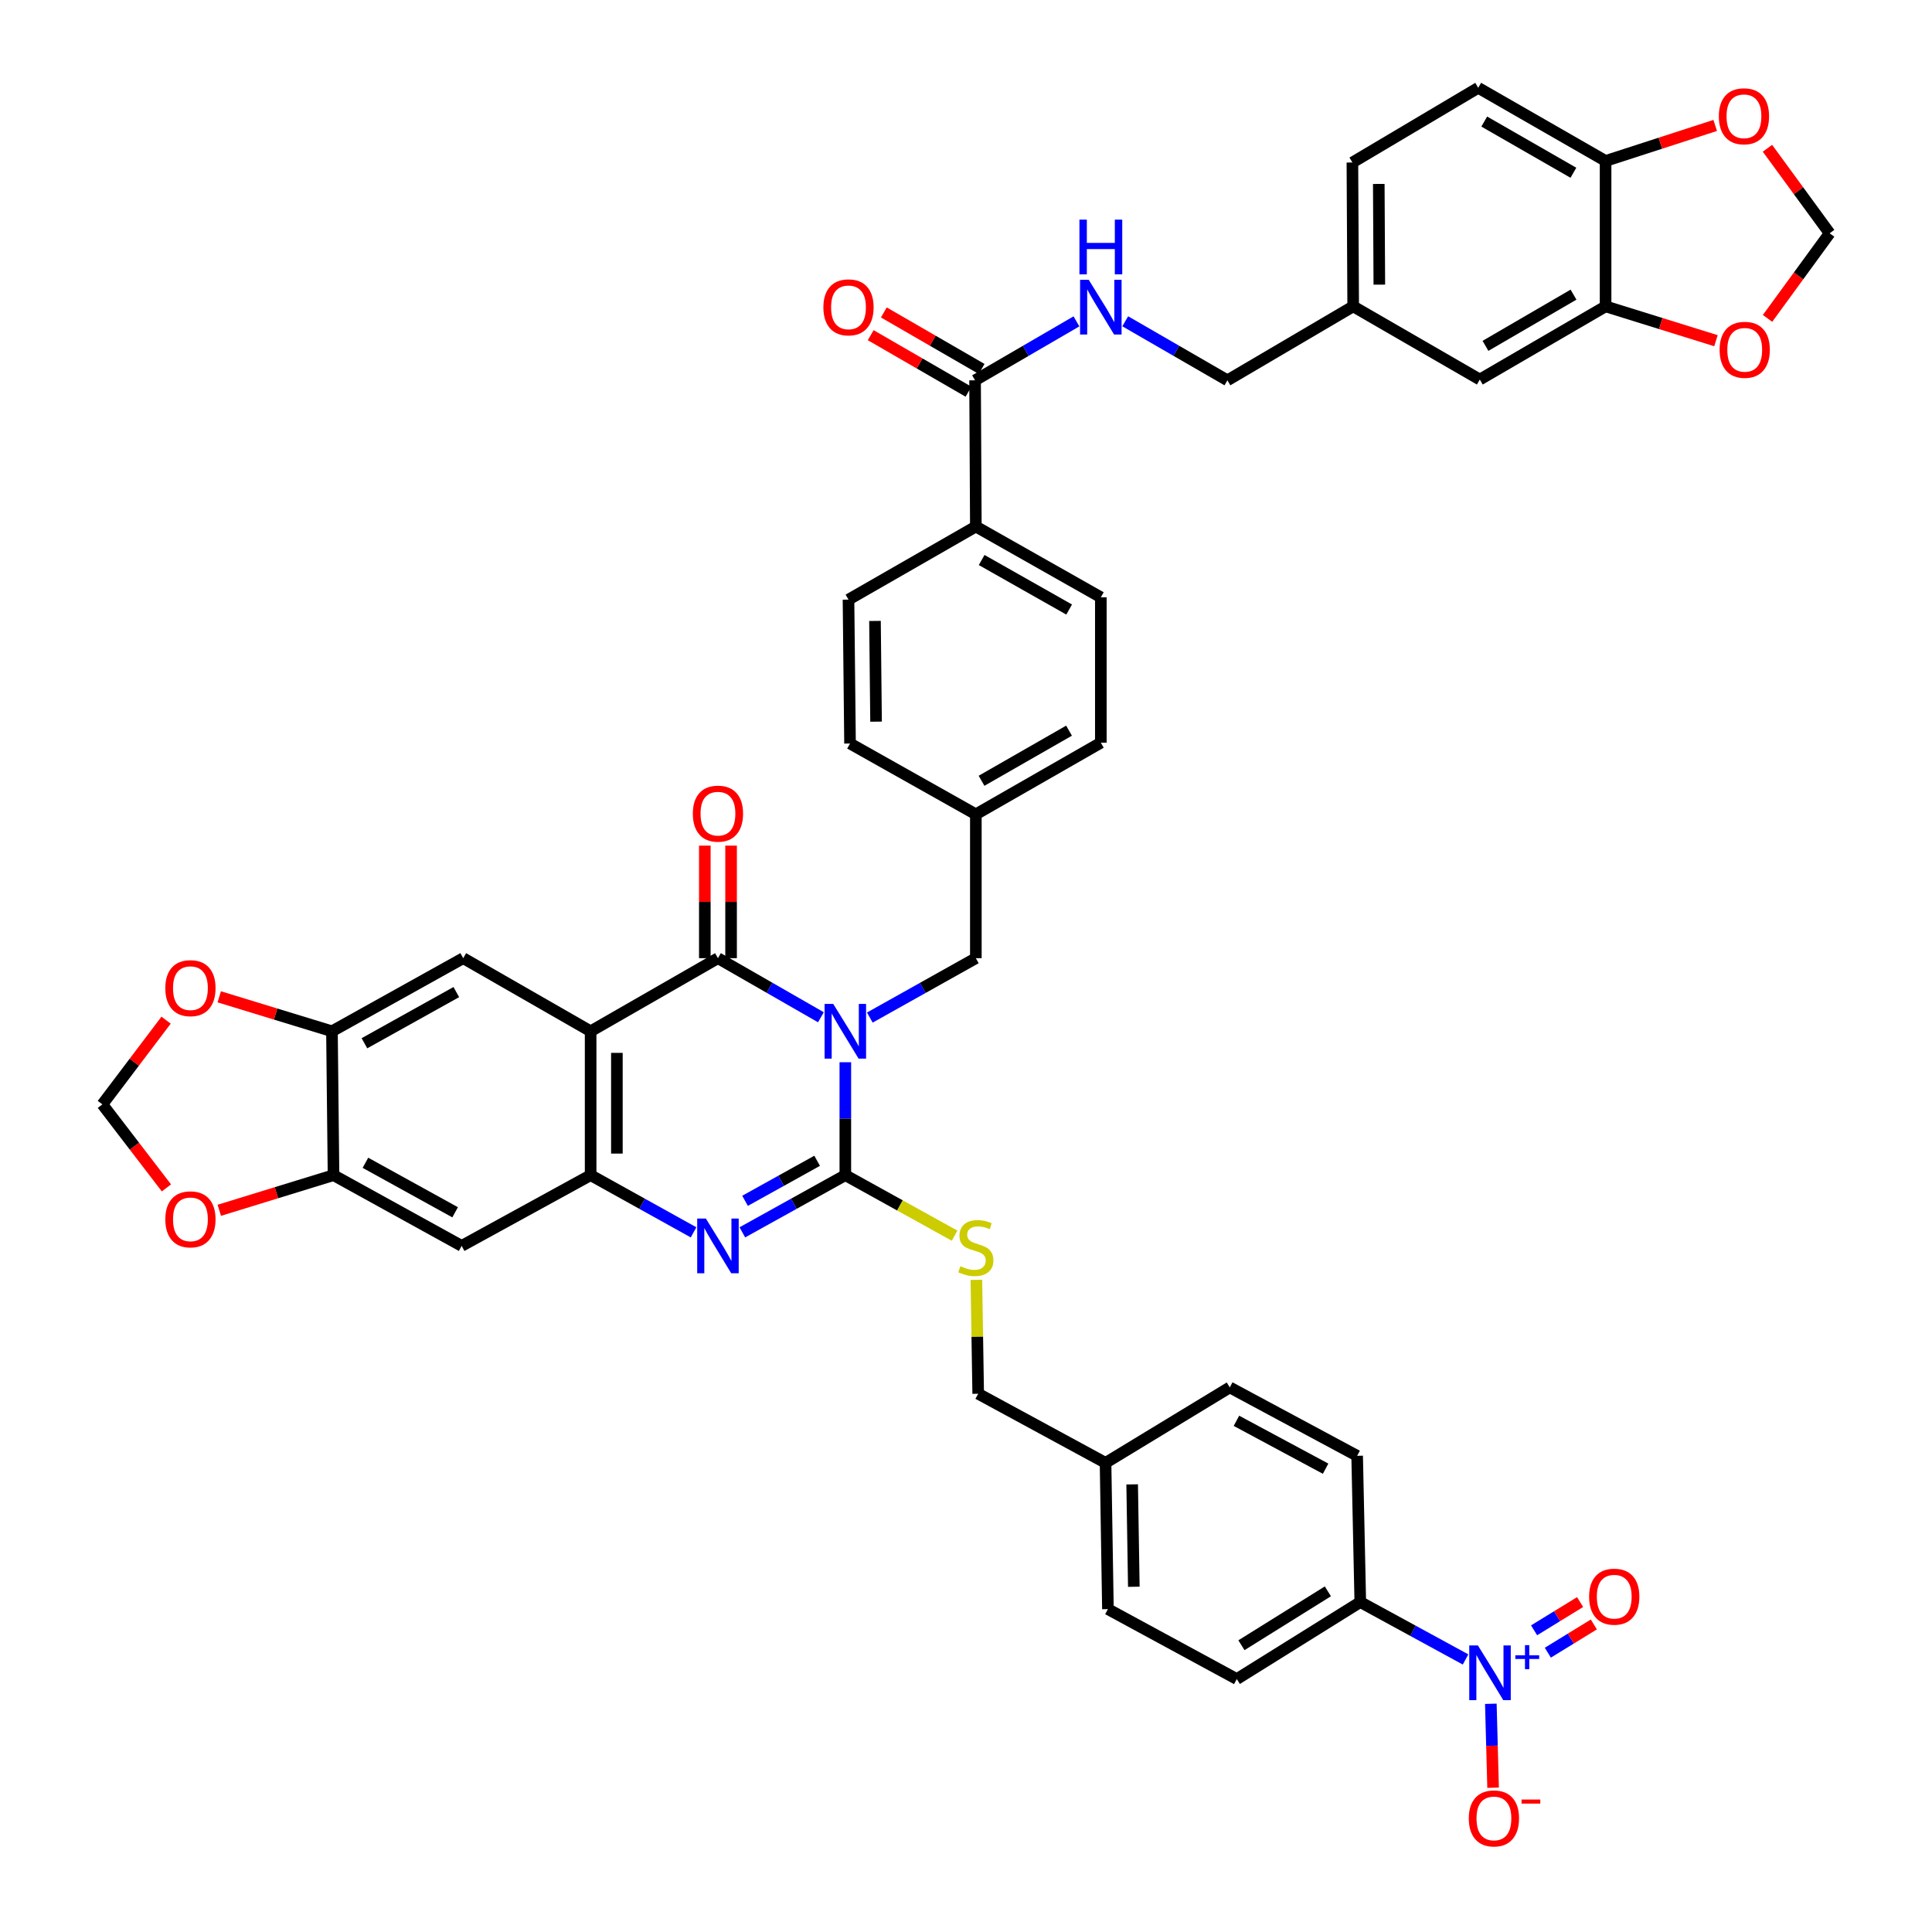 <?xml version='1.0' encoding='iso-8859-1'?>
<svg version='1.1' baseProfile='full'
              xmlns='http://www.w3.org/2000/svg'
                      xmlns:rdkit='http://www.rdkit.org/xml'
                      xmlns:xlink='http://www.w3.org/1999/xlink'
                  xml:space='preserve'
width='1000px' height='1000px' viewBox='0 0 1000 1000'>
<!-- END OF HEADER -->
<rect style='opacity:1.0;fill:#FFFFFF;stroke:none' width='1000' height='1000' x='0' y='0'> </rect>
<path class='bond-0' d='M 437.542,549.812 L 437.542,579.038' style='fill:none;fill-rule:evenodd;stroke:#0000FF;stroke-width:6px;stroke-linecap:butt;stroke-linejoin:miter;stroke-opacity:1' />
<path class='bond-0' d='M 437.542,579.038 L 437.542,608.263' style='fill:none;fill-rule:evenodd;stroke:#000000;stroke-width:6px;stroke-linecap:butt;stroke-linejoin:miter;stroke-opacity:1' />
<path class='bond-1' d='M 424.902,526.536 L 398.256,511.243' style='fill:none;fill-rule:evenodd;stroke:#0000FF;stroke-width:6px;stroke-linecap:butt;stroke-linejoin:miter;stroke-opacity:1' />
<path class='bond-1' d='M 398.256,511.243 L 371.611,495.95' style='fill:none;fill-rule:evenodd;stroke:#000000;stroke-width:6px;stroke-linecap:butt;stroke-linejoin:miter;stroke-opacity:1' />
<path class='bond-12' d='M 450.218,526.69 L 477.658,511.32' style='fill:none;fill-rule:evenodd;stroke:#0000FF;stroke-width:6px;stroke-linecap:butt;stroke-linejoin:miter;stroke-opacity:1' />
<path class='bond-12' d='M 477.658,511.32 L 505.097,495.95' style='fill:none;fill-rule:evenodd;stroke:#000000;stroke-width:6px;stroke-linecap:butt;stroke-linejoin:miter;stroke-opacity:1' />
<path class='bond-3' d='M 437.542,608.263 L 410.889,623.062' style='fill:none;fill-rule:evenodd;stroke:#000000;stroke-width:6px;stroke-linecap:butt;stroke-linejoin:miter;stroke-opacity:1' />
<path class='bond-3' d='M 410.889,623.062 L 384.236,637.862' style='fill:none;fill-rule:evenodd;stroke:#0000FF;stroke-width:6px;stroke-linecap:butt;stroke-linejoin:miter;stroke-opacity:1' />
<path class='bond-3' d='M 422.948,600.819 L 404.29,611.179' style='fill:none;fill-rule:evenodd;stroke:#000000;stroke-width:6px;stroke-linecap:butt;stroke-linejoin:miter;stroke-opacity:1' />
<path class='bond-3' d='M 404.29,611.179 L 385.633,621.539' style='fill:none;fill-rule:evenodd;stroke:#0000FF;stroke-width:6px;stroke-linecap:butt;stroke-linejoin:miter;stroke-opacity:1' />
<path class='bond-11' d='M 437.542,608.263 L 465.814,623.922' style='fill:none;fill-rule:evenodd;stroke:#000000;stroke-width:6px;stroke-linecap:butt;stroke-linejoin:miter;stroke-opacity:1' />
<path class='bond-11' d='M 465.814,623.922 L 494.087,639.582' style='fill:none;fill-rule:evenodd;stroke:#CCCC00;stroke-width:6px;stroke-linecap:butt;stroke-linejoin:miter;stroke-opacity:1' />
<path class='bond-2' d='M 371.611,495.95 L 305.709,533.791' style='fill:none;fill-rule:evenodd;stroke:#000000;stroke-width:6px;stroke-linecap:butt;stroke-linejoin:miter;stroke-opacity:1' />
<path class='bond-17' d='M 378.407,495.95 L 378.407,466.823' style='fill:none;fill-rule:evenodd;stroke:#000000;stroke-width:6px;stroke-linecap:butt;stroke-linejoin:miter;stroke-opacity:1' />
<path class='bond-17' d='M 378.407,466.823 L 378.407,437.695' style='fill:none;fill-rule:evenodd;stroke:#FF0000;stroke-width:6px;stroke-linecap:butt;stroke-linejoin:miter;stroke-opacity:1' />
<path class='bond-17' d='M 364.814,495.95 L 364.814,466.823' style='fill:none;fill-rule:evenodd;stroke:#000000;stroke-width:6px;stroke-linecap:butt;stroke-linejoin:miter;stroke-opacity:1' />
<path class='bond-17' d='M 364.814,466.823 L 364.814,437.695' style='fill:none;fill-rule:evenodd;stroke:#FF0000;stroke-width:6px;stroke-linecap:butt;stroke-linejoin:miter;stroke-opacity:1' />
<path class='bond-4' d='M 305.709,533.791 L 305.709,608.263' style='fill:none;fill-rule:evenodd;stroke:#000000;stroke-width:6px;stroke-linecap:butt;stroke-linejoin:miter;stroke-opacity:1' />
<path class='bond-4' d='M 319.302,544.962 L 319.302,597.092' style='fill:none;fill-rule:evenodd;stroke:#000000;stroke-width:6px;stroke-linecap:butt;stroke-linejoin:miter;stroke-opacity:1' />
<path class='bond-6' d='M 305.709,533.791 L 239.762,495.95' style='fill:none;fill-rule:evenodd;stroke:#000000;stroke-width:6px;stroke-linecap:butt;stroke-linejoin:miter;stroke-opacity:1' />
<path class='bond-44' d='M 358.986,637.859 L 332.347,623.061' style='fill:none;fill-rule:evenodd;stroke:#0000FF;stroke-width:6px;stroke-linecap:butt;stroke-linejoin:miter;stroke-opacity:1' />
<path class='bond-44' d='M 332.347,623.061 L 305.709,608.263' style='fill:none;fill-rule:evenodd;stroke:#000000;stroke-width:6px;stroke-linecap:butt;stroke-linejoin:miter;stroke-opacity:1' />
<path class='bond-7' d='M 305.709,608.263 L 238.954,644.872' style='fill:none;fill-rule:evenodd;stroke:#000000;stroke-width:6px;stroke-linecap:butt;stroke-linejoin:miter;stroke-opacity:1' />
<path class='bond-5' d='M 758.573,858.936 L 731.329,844.081' style='fill:none;fill-rule:evenodd;stroke:#0000FF;stroke-width:6px;stroke-linecap:butt;stroke-linejoin:miter;stroke-opacity:1' />
<path class='bond-5' d='M 731.329,844.081 L 704.085,829.225' style='fill:none;fill-rule:evenodd;stroke:#000000;stroke-width:6px;stroke-linecap:butt;stroke-linejoin:miter;stroke-opacity:1' />
<path class='bond-16' d='M 771.656,881.878 L 772.24,903.603' style='fill:none;fill-rule:evenodd;stroke:#0000FF;stroke-width:6px;stroke-linecap:butt;stroke-linejoin:miter;stroke-opacity:1' />
<path class='bond-16' d='M 772.24,903.603 L 772.824,925.328' style='fill:none;fill-rule:evenodd;stroke:#FF0000;stroke-width:6px;stroke-linecap:butt;stroke-linejoin:miter;stroke-opacity:1' />
<path class='bond-22' d='M 801.158,855.431 L 813.064,848.122' style='fill:none;fill-rule:evenodd;stroke:#0000FF;stroke-width:6px;stroke-linecap:butt;stroke-linejoin:miter;stroke-opacity:1' />
<path class='bond-22' d='M 813.064,848.122 L 824.969,840.812' style='fill:none;fill-rule:evenodd;stroke:#FF0000;stroke-width:6px;stroke-linecap:butt;stroke-linejoin:miter;stroke-opacity:1' />
<path class='bond-22' d='M 794.046,843.848 L 805.952,836.538' style='fill:none;fill-rule:evenodd;stroke:#0000FF;stroke-width:6px;stroke-linecap:butt;stroke-linejoin:miter;stroke-opacity:1' />
<path class='bond-22' d='M 805.952,836.538 L 817.857,829.229' style='fill:none;fill-rule:evenodd;stroke:#FF0000;stroke-width:6px;stroke-linecap:butt;stroke-linejoin:miter;stroke-opacity:1' />
<path class='bond-8' d='M 239.762,495.95 L 171.822,533.791' style='fill:none;fill-rule:evenodd;stroke:#000000;stroke-width:6px;stroke-linecap:butt;stroke-linejoin:miter;stroke-opacity:1' />
<path class='bond-8' d='M 236.185,513.501 L 188.627,539.99' style='fill:none;fill-rule:evenodd;stroke:#000000;stroke-width:6px;stroke-linecap:butt;stroke-linejoin:miter;stroke-opacity:1' />
<path class='bond-46' d='M 238.954,644.872 L 172.63,608.263' style='fill:none;fill-rule:evenodd;stroke:#000000;stroke-width:6px;stroke-linecap:butt;stroke-linejoin:miter;stroke-opacity:1' />
<path class='bond-46' d='M 235.574,627.481 L 189.147,601.854' style='fill:none;fill-rule:evenodd;stroke:#000000;stroke-width:6px;stroke-linecap:butt;stroke-linejoin:miter;stroke-opacity:1' />
<path class='bond-10' d='M 171.822,533.791 L 172.63,608.263' style='fill:none;fill-rule:evenodd;stroke:#000000;stroke-width:6px;stroke-linecap:butt;stroke-linejoin:miter;stroke-opacity:1' />
<path class='bond-19' d='M 171.822,533.791 L 142.652,524.869' style='fill:none;fill-rule:evenodd;stroke:#000000;stroke-width:6px;stroke-linecap:butt;stroke-linejoin:miter;stroke-opacity:1' />
<path class='bond-19' d='M 142.652,524.869 L 113.481,515.947' style='fill:none;fill-rule:evenodd;stroke:#FF0000;stroke-width:6px;stroke-linecap:butt;stroke-linejoin:miter;stroke-opacity:1' />
<path class='bond-9' d='M 504.689,196.853 L 505.097,272.534' style='fill:none;fill-rule:evenodd;stroke:#000000;stroke-width:6px;stroke-linecap:butt;stroke-linejoin:miter;stroke-opacity:1' />
<path class='bond-15' d='M 504.689,196.853 L 530.929,181.596' style='fill:none;fill-rule:evenodd;stroke:#000000;stroke-width:6px;stroke-linecap:butt;stroke-linejoin:miter;stroke-opacity:1' />
<path class='bond-15' d='M 530.929,181.596 L 557.168,166.338' style='fill:none;fill-rule:evenodd;stroke:#0000FF;stroke-width:6px;stroke-linecap:butt;stroke-linejoin:miter;stroke-opacity:1' />
<path class='bond-28' d='M 508.09,190.969 L 482.781,176.344' style='fill:none;fill-rule:evenodd;stroke:#000000;stroke-width:6px;stroke-linecap:butt;stroke-linejoin:miter;stroke-opacity:1' />
<path class='bond-28' d='M 482.781,176.344 L 457.473,161.719' style='fill:none;fill-rule:evenodd;stroke:#FF0000;stroke-width:6px;stroke-linecap:butt;stroke-linejoin:miter;stroke-opacity:1' />
<path class='bond-28' d='M 501.289,202.738 L 475.98,188.113' style='fill:none;fill-rule:evenodd;stroke:#000000;stroke-width:6px;stroke-linecap:butt;stroke-linejoin:miter;stroke-opacity:1' />
<path class='bond-28' d='M 475.98,188.113 L 450.672,173.488' style='fill:none;fill-rule:evenodd;stroke:#FF0000;stroke-width:6px;stroke-linecap:butt;stroke-linejoin:miter;stroke-opacity:1' />
<path class='bond-20' d='M 172.63,608.263 L 143.067,617.357' style='fill:none;fill-rule:evenodd;stroke:#000000;stroke-width:6px;stroke-linecap:butt;stroke-linejoin:miter;stroke-opacity:1' />
<path class='bond-20' d='M 143.067,617.357 L 113.503,626.451' style='fill:none;fill-rule:evenodd;stroke:#FF0000;stroke-width:6px;stroke-linecap:butt;stroke-linejoin:miter;stroke-opacity:1' />
<path class='bond-36' d='M 505.367,662.453 L 505.84,691.926' style='fill:none;fill-rule:evenodd;stroke:#CCCC00;stroke-width:6px;stroke-linecap:butt;stroke-linejoin:miter;stroke-opacity:1' />
<path class='bond-36' d='M 505.84,691.926 L 506.313,721.399' style='fill:none;fill-rule:evenodd;stroke:#000000;stroke-width:6px;stroke-linecap:butt;stroke-linejoin:miter;stroke-opacity:1' />
<path class='bond-34' d='M 505.097,495.95 L 505.097,421.486' style='fill:none;fill-rule:evenodd;stroke:#000000;stroke-width:6px;stroke-linecap:butt;stroke-linejoin:miter;stroke-opacity:1' />
<path class='bond-13' d='M 831.047,158.575 L 765.946,196.445' style='fill:none;fill-rule:evenodd;stroke:#000000;stroke-width:6px;stroke-linecap:butt;stroke-linejoin:miter;stroke-opacity:1' />
<path class='bond-13' d='M 814.447,152.506 L 768.877,179.016' style='fill:none;fill-rule:evenodd;stroke:#000000;stroke-width:6px;stroke-linecap:butt;stroke-linejoin:miter;stroke-opacity:1' />
<path class='bond-21' d='M 831.047,158.575 L 859.614,167.462' style='fill:none;fill-rule:evenodd;stroke:#000000;stroke-width:6px;stroke-linecap:butt;stroke-linejoin:miter;stroke-opacity:1' />
<path class='bond-21' d='M 859.614,167.462 L 888.18,176.349' style='fill:none;fill-rule:evenodd;stroke:#FF0000;stroke-width:6px;stroke-linecap:butt;stroke-linejoin:miter;stroke-opacity:1' />
<path class='bond-49' d='M 831.047,158.575 L 831.047,83.31' style='fill:none;fill-rule:evenodd;stroke:#000000;stroke-width:6px;stroke-linecap:butt;stroke-linejoin:miter;stroke-opacity:1' />
<path class='bond-14' d='M 704.085,829.225 L 640.17,869.082' style='fill:none;fill-rule:evenodd;stroke:#000000;stroke-width:6px;stroke-linecap:butt;stroke-linejoin:miter;stroke-opacity:1' />
<path class='bond-14' d='M 687.305,823.67 L 642.565,851.57' style='fill:none;fill-rule:evenodd;stroke:#000000;stroke-width:6px;stroke-linecap:butt;stroke-linejoin:miter;stroke-opacity:1' />
<path class='bond-48' d='M 704.085,829.225 L 702.454,753.53' style='fill:none;fill-rule:evenodd;stroke:#000000;stroke-width:6px;stroke-linecap:butt;stroke-linejoin:miter;stroke-opacity:1' />
<path class='bond-37' d='M 582.422,166.296 L 608.864,181.575' style='fill:none;fill-rule:evenodd;stroke:#0000FF;stroke-width:6px;stroke-linecap:butt;stroke-linejoin:miter;stroke-opacity:1' />
<path class='bond-37' d='M 608.864,181.575 L 635.307,196.853' style='fill:none;fill-rule:evenodd;stroke:#000000;stroke-width:6px;stroke-linecap:butt;stroke-linejoin:miter;stroke-opacity:1' />
<path class='bond-18' d='M 831.047,83.31 L 765.123,45.455' style='fill:none;fill-rule:evenodd;stroke:#000000;stroke-width:6px;stroke-linecap:butt;stroke-linejoin:miter;stroke-opacity:1' />
<path class='bond-18' d='M 814.39,89.419 L 768.243,62.92' style='fill:none;fill-rule:evenodd;stroke:#000000;stroke-width:6px;stroke-linecap:butt;stroke-linejoin:miter;stroke-opacity:1' />
<path class='bond-24' d='M 831.047,83.31 L 859.415,74.118' style='fill:none;fill-rule:evenodd;stroke:#000000;stroke-width:6px;stroke-linecap:butt;stroke-linejoin:miter;stroke-opacity:1' />
<path class='bond-24' d='M 859.415,74.118 L 887.783,64.926' style='fill:none;fill-rule:evenodd;stroke:#FF0000;stroke-width:6px;stroke-linecap:butt;stroke-linejoin:miter;stroke-opacity:1' />
<path class='bond-25' d='M 85.968,528.034 L 69.477,549.829' style='fill:none;fill-rule:evenodd;stroke:#FF0000;stroke-width:6px;stroke-linecap:butt;stroke-linejoin:miter;stroke-opacity:1' />
<path class='bond-25' d='M 69.477,549.829 L 52.985,571.623' style='fill:none;fill-rule:evenodd;stroke:#000000;stroke-width:6px;stroke-linecap:butt;stroke-linejoin:miter;stroke-opacity:1' />
<path class='bond-47' d='M 86.145,614.853 L 69.565,593.238' style='fill:none;fill-rule:evenodd;stroke:#FF0000;stroke-width:6px;stroke-linecap:butt;stroke-linejoin:miter;stroke-opacity:1' />
<path class='bond-47' d='M 69.565,593.238 L 52.985,571.623' style='fill:none;fill-rule:evenodd;stroke:#000000;stroke-width:6px;stroke-linecap:butt;stroke-linejoin:miter;stroke-opacity:1' />
<path class='bond-26' d='M 914.875,164.796 L 930.945,142.773' style='fill:none;fill-rule:evenodd;stroke:#FF0000;stroke-width:6px;stroke-linecap:butt;stroke-linejoin:miter;stroke-opacity:1' />
<path class='bond-26' d='M 930.945,142.773 L 947.015,120.75' style='fill:none;fill-rule:evenodd;stroke:#000000;stroke-width:6px;stroke-linecap:butt;stroke-linejoin:miter;stroke-opacity:1' />
<path class='bond-23' d='M 505.097,272.534 L 569.79,309.158' style='fill:none;fill-rule:evenodd;stroke:#000000;stroke-width:6px;stroke-linecap:butt;stroke-linejoin:miter;stroke-opacity:1' />
<path class='bond-23' d='M 508.105,289.856 L 553.39,315.493' style='fill:none;fill-rule:evenodd;stroke:#000000;stroke-width:6px;stroke-linecap:butt;stroke-linejoin:miter;stroke-opacity:1' />
<path class='bond-45' d='M 505.097,272.534 L 439.181,310.366' style='fill:none;fill-rule:evenodd;stroke:#000000;stroke-width:6px;stroke-linecap:butt;stroke-linejoin:miter;stroke-opacity:1' />
<path class='bond-50' d='M 914.833,76.743 L 930.924,98.746' style='fill:none;fill-rule:evenodd;stroke:#FF0000;stroke-width:6px;stroke-linecap:butt;stroke-linejoin:miter;stroke-opacity:1' />
<path class='bond-50' d='M 930.924,98.746 L 947.015,120.75' style='fill:none;fill-rule:evenodd;stroke:#000000;stroke-width:6px;stroke-linecap:butt;stroke-linejoin:miter;stroke-opacity:1' />
<path class='bond-27' d='M 765.946,196.445 L 700.408,158.575' style='fill:none;fill-rule:evenodd;stroke:#000000;stroke-width:6px;stroke-linecap:butt;stroke-linejoin:miter;stroke-opacity:1' />
<path class='bond-29' d='M 702.454,753.53 L 636.522,718.121' style='fill:none;fill-rule:evenodd;stroke:#000000;stroke-width:6px;stroke-linecap:butt;stroke-linejoin:miter;stroke-opacity:1' />
<path class='bond-29' d='M 686.133,760.193 L 639.981,735.407' style='fill:none;fill-rule:evenodd;stroke:#000000;stroke-width:6px;stroke-linecap:butt;stroke-linejoin:miter;stroke-opacity:1' />
<path class='bond-30' d='M 640.17,869.082 L 573.46,832.88' style='fill:none;fill-rule:evenodd;stroke:#000000;stroke-width:6px;stroke-linecap:butt;stroke-linejoin:miter;stroke-opacity:1' />
<path class='bond-31' d='M 765.123,45.455 L 700,84.11' style='fill:none;fill-rule:evenodd;stroke:#000000;stroke-width:6px;stroke-linecap:butt;stroke-linejoin:miter;stroke-opacity:1' />
<path class='bond-32' d='M 569.79,309.158 L 569.79,384.423' style='fill:none;fill-rule:evenodd;stroke:#000000;stroke-width:6px;stroke-linecap:butt;stroke-linejoin:miter;stroke-opacity:1' />
<path class='bond-33' d='M 439.181,310.366 L 439.974,384.846' style='fill:none;fill-rule:evenodd;stroke:#000000;stroke-width:6px;stroke-linecap:butt;stroke-linejoin:miter;stroke-opacity:1' />
<path class='bond-33' d='M 452.891,321.394 L 453.447,373.53' style='fill:none;fill-rule:evenodd;stroke:#000000;stroke-width:6px;stroke-linecap:butt;stroke-linejoin:miter;stroke-opacity:1' />
<path class='bond-40' d='M 505.097,421.486 L 439.974,384.846' style='fill:none;fill-rule:evenodd;stroke:#000000;stroke-width:6px;stroke-linecap:butt;stroke-linejoin:miter;stroke-opacity:1' />
<path class='bond-41' d='M 505.097,421.486 L 569.79,384.423' style='fill:none;fill-rule:evenodd;stroke:#000000;stroke-width:6px;stroke-linecap:butt;stroke-linejoin:miter;stroke-opacity:1' />
<path class='bond-41' d='M 508.044,404.132 L 553.33,378.188' style='fill:none;fill-rule:evenodd;stroke:#000000;stroke-width:6px;stroke-linecap:butt;stroke-linejoin:miter;stroke-opacity:1' />
<path class='bond-35' d='M 700.408,158.575 L 635.307,196.853' style='fill:none;fill-rule:evenodd;stroke:#000000;stroke-width:6px;stroke-linecap:butt;stroke-linejoin:miter;stroke-opacity:1' />
<path class='bond-39' d='M 700.408,158.575 L 700,84.11' style='fill:none;fill-rule:evenodd;stroke:#000000;stroke-width:6px;stroke-linecap:butt;stroke-linejoin:miter;stroke-opacity:1' />
<path class='bond-39' d='M 713.939,147.331 L 713.653,95.206' style='fill:none;fill-rule:evenodd;stroke:#000000;stroke-width:6px;stroke-linecap:butt;stroke-linejoin:miter;stroke-opacity:1' />
<path class='bond-38' d='M 506.313,721.399 L 572.229,757.177' style='fill:none;fill-rule:evenodd;stroke:#000000;stroke-width:6px;stroke-linecap:butt;stroke-linejoin:miter;stroke-opacity:1' />
<path class='bond-42' d='M 572.229,757.177 L 636.522,718.121' style='fill:none;fill-rule:evenodd;stroke:#000000;stroke-width:6px;stroke-linecap:butt;stroke-linejoin:miter;stroke-opacity:1' />
<path class='bond-43' d='M 572.229,757.177 L 573.46,832.88' style='fill:none;fill-rule:evenodd;stroke:#000000;stroke-width:6px;stroke-linecap:butt;stroke-linejoin:miter;stroke-opacity:1' />
<path class='bond-43' d='M 586.005,768.312 L 586.867,821.304' style='fill:none;fill-rule:evenodd;stroke:#000000;stroke-width:6px;stroke-linecap:butt;stroke-linejoin:miter;stroke-opacity:1' />
<path  class='atom-0' d='M 431.282 519.631
L 440.562 534.631
Q 441.482 536.111, 442.962 538.791
Q 444.442 541.471, 444.522 541.631
L 444.522 519.631
L 448.282 519.631
L 448.282 547.951
L 444.402 547.951
L 434.442 531.551
Q 433.282 529.631, 432.042 527.431
Q 430.842 525.231, 430.482 524.551
L 430.482 547.951
L 426.802 547.951
L 426.802 519.631
L 431.282 519.631
' fill='#0000FF'/>
<path  class='atom-4' d='M 365.351 630.712
L 374.631 645.712
Q 375.551 647.192, 377.031 649.872
Q 378.511 652.552, 378.591 652.712
L 378.591 630.712
L 382.351 630.712
L 382.351 659.032
L 378.471 659.032
L 368.511 642.632
Q 367.351 640.712, 366.111 638.512
Q 364.911 636.312, 364.551 635.632
L 364.551 659.032
L 360.871 659.032
L 360.871 630.712
L 365.351 630.712
' fill='#0000FF'/>
<path  class='atom-6' d='M 764.965 851.675
L 774.245 866.675
Q 775.165 868.155, 776.645 870.835
Q 778.125 873.515, 778.205 873.675
L 778.205 851.675
L 781.965 851.675
L 781.965 879.995
L 778.085 879.995
L 768.125 863.595
Q 766.965 861.675, 765.725 859.475
Q 764.525 857.275, 764.165 856.595
L 764.165 879.995
L 760.485 879.995
L 760.485 851.675
L 764.965 851.675
' fill='#0000FF'/>
<path  class='atom-6' d='M 784.341 856.78
L 789.33 856.78
L 789.33 851.526
L 791.548 851.526
L 791.548 856.78
L 796.67 856.78
L 796.67 858.68
L 791.548 858.68
L 791.548 863.96
L 789.33 863.96
L 789.33 858.68
L 784.341 858.68
L 784.341 856.78
' fill='#0000FF'/>
<path  class='atom-12' d='M 497.097 655.4
Q 497.417 655.52, 498.737 656.08
Q 500.057 656.64, 501.497 657
Q 502.977 657.32, 504.417 657.32
Q 507.097 657.32, 508.657 656.04
Q 510.217 654.72, 510.217 652.44
Q 510.217 650.88, 509.417 649.92
Q 508.657 648.96, 507.457 648.44
Q 506.257 647.92, 504.257 647.32
Q 501.737 646.56, 500.217 645.84
Q 498.737 645.12, 497.657 643.6
Q 496.617 642.08, 496.617 639.52
Q 496.617 635.96, 499.017 633.76
Q 501.457 631.56, 506.257 631.56
Q 509.537 631.56, 513.257 633.12
L 512.337 636.2
Q 508.937 634.8, 506.377 634.8
Q 503.617 634.8, 502.097 635.96
Q 500.577 637.08, 500.617 639.04
Q 500.617 640.56, 501.377 641.48
Q 502.177 642.4, 503.297 642.92
Q 504.457 643.44, 506.377 644.04
Q 508.937 644.84, 510.457 645.64
Q 511.977 646.44, 513.057 648.08
Q 514.177 649.68, 514.177 652.44
Q 514.177 656.36, 511.537 658.48
Q 508.937 660.56, 504.577 660.56
Q 502.057 660.56, 500.137 660
Q 498.257 659.48, 496.017 658.56
L 497.097 655.4
' fill='#CCCC00'/>
<path  class='atom-16' d='M 563.53 144.838
L 572.81 159.838
Q 573.73 161.318, 575.21 163.998
Q 576.69 166.678, 576.77 166.838
L 576.77 144.838
L 580.53 144.838
L 580.53 173.158
L 576.65 173.158
L 566.69 156.758
Q 565.53 154.838, 564.29 152.638
Q 563.09 150.438, 562.73 149.758
L 562.73 173.158
L 559.05 173.158
L 559.05 144.838
L 563.53 144.838
' fill='#0000FF'/>
<path  class='atom-16' d='M 558.71 113.686
L 562.55 113.686
L 562.55 125.726
L 577.03 125.726
L 577.03 113.686
L 580.87 113.686
L 580.87 142.006
L 577.03 142.006
L 577.03 128.926
L 562.55 128.926
L 562.55 142.006
L 558.71 142.006
L 558.71 113.686
' fill='#0000FF'/>
<path  class='atom-17' d='M 760.249 941.21
Q 760.249 934.41, 763.609 930.61
Q 766.969 926.81, 773.249 926.81
Q 779.529 926.81, 782.889 930.61
Q 786.249 934.41, 786.249 941.21
Q 786.249 948.09, 782.849 952.01
Q 779.449 955.89, 773.249 955.89
Q 767.009 955.89, 763.609 952.01
Q 760.249 948.13, 760.249 941.21
M 773.249 952.69
Q 777.569 952.69, 779.889 949.81
Q 782.249 946.89, 782.249 941.21
Q 782.249 935.65, 779.889 932.85
Q 777.569 930.01, 773.249 930.01
Q 768.929 930.01, 766.569 932.81
Q 764.249 935.61, 764.249 941.21
Q 764.249 946.93, 766.569 949.81
Q 768.929 952.69, 773.249 952.69
' fill='#FF0000'/>
<path  class='atom-17' d='M 787.569 931.433
L 797.257 931.433
L 797.257 933.545
L 787.569 933.545
L 787.569 931.433
' fill='#FF0000'/>
<path  class='atom-18' d='M 358.611 421.143
Q 358.611 414.343, 361.971 410.543
Q 365.331 406.743, 371.611 406.743
Q 377.891 406.743, 381.251 410.543
Q 384.611 414.343, 384.611 421.143
Q 384.611 428.023, 381.211 431.943
Q 377.811 435.823, 371.611 435.823
Q 365.371 435.823, 361.971 431.943
Q 358.611 428.063, 358.611 421.143
M 371.611 432.623
Q 375.931 432.623, 378.251 429.743
Q 380.611 426.823, 380.611 421.143
Q 380.611 415.583, 378.251 412.783
Q 375.931 409.943, 371.611 409.943
Q 367.291 409.943, 364.931 412.743
Q 362.611 415.543, 362.611 421.143
Q 362.611 426.863, 364.931 429.743
Q 367.291 432.623, 371.611 432.623
' fill='#FF0000'/>
<path  class='atom-20' d='M 85.566 511.466
Q 85.566 504.666, 88.926 500.866
Q 92.286 497.066, 98.566 497.066
Q 104.846 497.066, 108.206 500.866
Q 111.566 504.666, 111.566 511.466
Q 111.566 518.346, 108.166 522.266
Q 104.766 526.146, 98.566 526.146
Q 92.326 526.146, 88.926 522.266
Q 85.566 518.386, 85.566 511.466
M 98.566 522.946
Q 102.886 522.946, 105.206 520.066
Q 107.566 517.146, 107.566 511.466
Q 107.566 505.906, 105.206 503.106
Q 102.886 500.266, 98.566 500.266
Q 94.246 500.266, 91.886 503.066
Q 89.566 505.866, 89.566 511.466
Q 89.566 517.186, 91.886 520.066
Q 94.246 522.946, 98.566 522.946
' fill='#FF0000'/>
<path  class='atom-21' d='M 85.566 631.126
Q 85.566 624.326, 88.926 620.526
Q 92.286 616.726, 98.566 616.726
Q 104.846 616.726, 108.206 620.526
Q 111.566 624.326, 111.566 631.126
Q 111.566 638.006, 108.166 641.926
Q 104.766 645.806, 98.566 645.806
Q 92.326 645.806, 88.926 641.926
Q 85.566 638.046, 85.566 631.126
M 98.566 642.606
Q 102.886 642.606, 105.206 639.726
Q 107.566 636.806, 107.566 631.126
Q 107.566 625.566, 105.206 622.766
Q 102.886 619.926, 98.566 619.926
Q 94.246 619.926, 91.886 622.726
Q 89.566 625.526, 89.566 631.126
Q 89.566 636.846, 91.886 639.726
Q 94.246 642.606, 98.566 642.606
' fill='#FF0000'/>
<path  class='atom-22' d='M 890.065 181.06
Q 890.065 174.26, 893.425 170.46
Q 896.785 166.66, 903.065 166.66
Q 909.345 166.66, 912.705 170.46
Q 916.065 174.26, 916.065 181.06
Q 916.065 187.94, 912.665 191.86
Q 909.265 195.74, 903.065 195.74
Q 896.825 195.74, 893.425 191.86
Q 890.065 187.98, 890.065 181.06
M 903.065 192.54
Q 907.385 192.54, 909.705 189.66
Q 912.065 186.74, 912.065 181.06
Q 912.065 175.5, 909.705 172.7
Q 907.385 169.86, 903.065 169.86
Q 898.745 169.86, 896.385 172.66
Q 894.065 175.46, 894.065 181.06
Q 894.065 186.78, 896.385 189.66
Q 898.745 192.54, 903.065 192.54
' fill='#FF0000'/>
<path  class='atom-23' d='M 822.525 826.436
Q 822.525 819.636, 825.885 815.836
Q 829.245 812.036, 835.525 812.036
Q 841.805 812.036, 845.165 815.836
Q 848.525 819.636, 848.525 826.436
Q 848.525 833.316, 845.125 837.236
Q 841.725 841.116, 835.525 841.116
Q 829.285 841.116, 825.885 837.236
Q 822.525 833.356, 822.525 826.436
M 835.525 837.916
Q 839.845 837.916, 842.165 835.036
Q 844.525 832.116, 844.525 826.436
Q 844.525 820.876, 842.165 818.076
Q 839.845 815.236, 835.525 815.236
Q 831.205 815.236, 828.845 818.036
Q 826.525 820.836, 826.525 826.436
Q 826.525 832.156, 828.845 835.036
Q 831.205 837.916, 835.525 837.916
' fill='#FF0000'/>
<path  class='atom-25' d='M 889.665 60.184
Q 889.665 53.384, 893.025 49.584
Q 896.385 45.784, 902.665 45.784
Q 908.945 45.784, 912.305 49.584
Q 915.665 53.384, 915.665 60.184
Q 915.665 67.064, 912.265 70.984
Q 908.865 74.864, 902.665 74.864
Q 896.425 74.864, 893.025 70.984
Q 889.665 67.104, 889.665 60.184
M 902.665 71.664
Q 906.985 71.664, 909.305 68.784
Q 911.665 65.864, 911.665 60.184
Q 911.665 54.624, 909.305 51.824
Q 906.985 48.984, 902.665 48.984
Q 898.345 48.984, 895.985 51.784
Q 893.665 54.584, 893.665 60.184
Q 893.665 65.904, 895.985 68.784
Q 898.345 71.664, 902.665 71.664
' fill='#FF0000'/>
<path  class='atom-29' d='M 426.181 159.078
Q 426.181 152.278, 429.541 148.478
Q 432.901 144.678, 439.181 144.678
Q 445.461 144.678, 448.821 148.478
Q 452.181 152.278, 452.181 159.078
Q 452.181 165.958, 448.781 169.878
Q 445.381 173.758, 439.181 173.758
Q 432.941 173.758, 429.541 169.878
Q 426.181 165.998, 426.181 159.078
M 439.181 170.558
Q 443.501 170.558, 445.821 167.678
Q 448.181 164.758, 448.181 159.078
Q 448.181 153.518, 445.821 150.718
Q 443.501 147.878, 439.181 147.878
Q 434.861 147.878, 432.501 150.678
Q 430.181 153.478, 430.181 159.078
Q 430.181 164.798, 432.501 167.678
Q 434.861 170.558, 439.181 170.558
' fill='#FF0000'/>
</svg>
